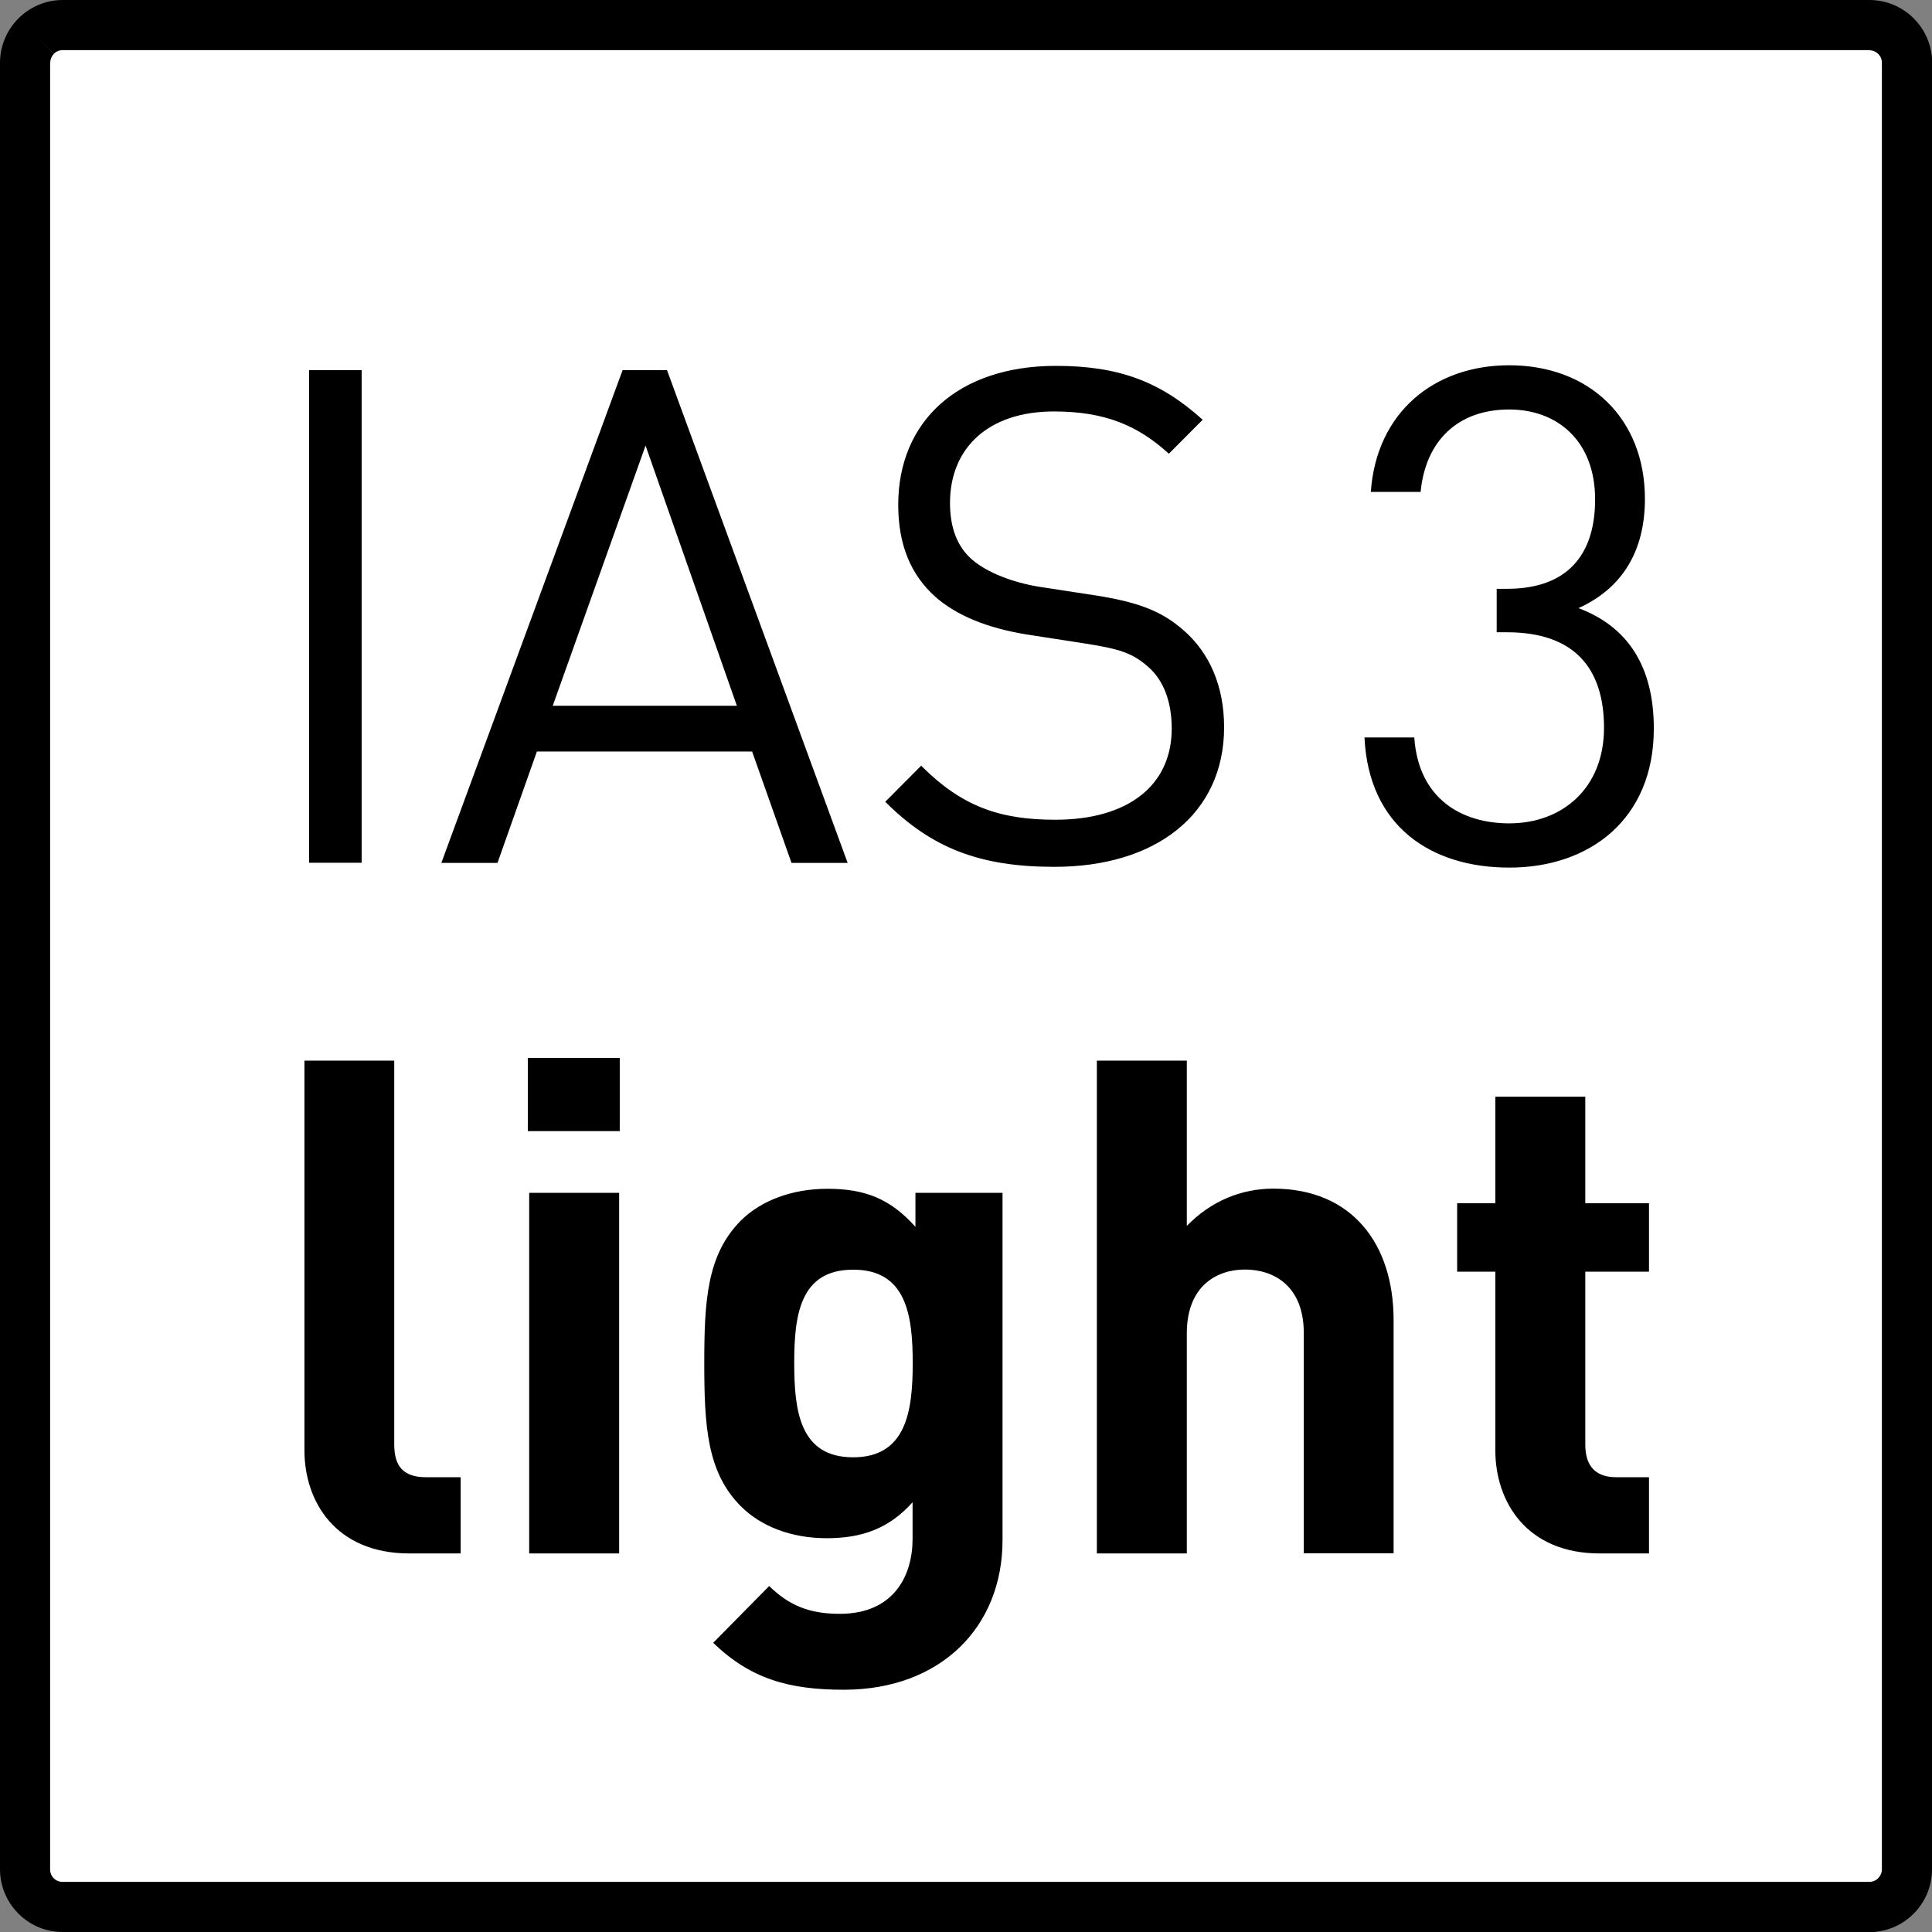 <svg xmlns="http://www.w3.org/2000/svg" width="128" height="128" version="1">
  <rect width="100%" height="100%" fill="#808080" stroke="none"/>
  <path fill="#FFF" d="M12.04 0C11.55 0 .18.18.18 11.85v103.99c0 .48.18 11.85 11.85 11.85h103.98c.48 0 11.85-.18 11.85-11.85V11.85c0-.48-.18-11.85-11.85-11.85H12.04z"/>
  <path d="M30.52 102.91v-5.04h-2.29c-1.52 0-2.11-.74-2.11-2.16V70.27h-5.95v25.82c0 3.39 2.06 6.83 6.96 6.83h3.39v-.01zm10.5 0V79.03h-5.96v23.89h5.96v-.01zm.04-27.97v-4.85h-6.09v4.85h6.09zm25.36 27.1V79.03h-5.77v2.25c-1.65-1.84-3.31-2.52-5.83-2.52-2.34 0-4.4.78-5.73 2.1-2.24 2.25-2.43 5.27-2.43 9.45 0 4.17.18 7.24 2.43 9.49 1.33 1.33 3.34 2.11 5.68 2.11s4.13-.64 5.69-2.38v2.43c0 2.43-1.24 4.96-4.82 4.96-2.02 0-3.35-.55-4.68-1.84l-3.71 3.76c2.47 2.38 4.99 3.11 8.67 3.11 6.42-.01 10.5-4.17 10.5-9.91zm-5.95-11.73c0 3.17-.42 6.24-3.95 6.24-3.53 0-3.9-3.07-3.9-6.24 0-3.17.37-6.19 3.9-6.19 3.53-.01 3.95 3.02 3.95 6.19zm31.86 12.6V87.46c0-5.04-2.75-8.71-7.97-8.71-2.11 0-4.13.82-5.73 2.47V70.27h-5.96v32.65h5.96V88.33c0-3.12 1.97-4.22 3.85-4.22 1.88 0 3.9 1.05 3.9 4.22v14.58h5.95zm16.92 0v-5.04h-2.16c-1.42 0-2.06-.78-2.06-2.16V84.25h4.22v-4.53h-4.22v-7.06h-5.96v7.06h-2.53v4.53h2.53v11.84c0 3.39 2.06 6.83 6.92 6.83h3.26v-.01zM23.96 57.17V24.52h-3.48v32.64h3.48v.01zm32.2 0L44.19 24.52h-2.94L29.24 57.17h3.72l2.61-7.38h14.26l2.61 7.38h3.72zm-7.34-10.41h-12.2l6.15-17.24 6.05 17.24zm32.28 1.42c0-2.71-.96-4.95-2.74-6.47-1.38-1.19-2.89-1.83-5.96-2.29l-3.58-.55c-1.7-.28-3.4-.92-4.41-1.79-1.01-.87-1.47-2.15-1.47-3.76 0-3.62 2.52-6.06 6.88-6.06 3.44 0 5.6.96 7.62 2.8l2.24-2.25c-2.79-2.52-5.54-3.57-9.72-3.57-6.47 0-10.45 3.66-10.45 9.21 0 2.62.82 4.63 2.47 6.1 1.42 1.24 3.44 2.06 6.01 2.48l3.81.59c2.39.37 3.22.64 4.27 1.56 1.06.92 1.56 2.39 1.56 4.08 0 3.81-2.93 6.05-7.71 6.05-3.67 0-6.19-.87-8.89-3.58l-2.38 2.39c3.07 3.07 6.28 4.31 11.18 4.31 6.78.01 11.27-3.52 11.27-9.25zm28.47.09c0-4.08-1.69-6.74-4.99-7.98 2.93-1.33 4.4-3.81 4.4-7.24 0-5.32-3.67-8.85-8.99-8.85-4.96 0-8.8 3.11-9.17 8.39h3.3c.32-3.35 2.43-5.46 5.87-5.46 3.17 0 5.69 2.06 5.69 5.96 0 3.67-1.84 5.92-5.83 5.92h-.69v2.88h.69c4.45 0 6.42 2.38 6.42 6.33 0 3.99-2.75 6.33-6.28 6.33-3.12 0-6.01-1.6-6.29-5.69h-3.3c.28 5.92 4.45 8.62 9.58 8.62 5.33.01 9.59-3.2 9.59-9.21z"/>
  <path d="M1.66 4.16h1.66v119.69H1.66h1.66c0 .23.09.44.24.59l-1.18 1.17 1.18-1.17c.15.15.36.24.59.24v1.66-1.66h119.69v1.66-1.66c.23 0 .44-.09.59-.24l1.18 1.17-1.18-1.17c.15-.15.25-.36.25-.59h1.66-1.66V4.16h1.66-1.66c0-.23-.09-.44-.25-.59l1.18-1.18-1.18 1.18c-.15-.15-.36-.24-.59-.24V1.66v1.66H4.16V1.66v1.66c-.23 0-.44.09-.59.24L2.39 2.39l1.18 1.18c-.15.15-.24.36-.24.59H0c0-1.15.47-2.18 1.22-2.94L2.4 2.39 1.22 1.22C1.97.47 3.01 0 4.16 0v1.66V0h119.69v1.66V0c1.15 0 2.19.47 2.94 1.22l-1.18 1.17 1.18-1.17c.75.75 1.22 1.79 1.22 2.94h-1.66H128v119.69h-1.66H128c0 1.15-.47 2.19-1.22 2.94l-1.18-1.18 1.18 1.18c-.75.75-1.79 1.22-2.94 1.22v-1.66V128H4.16v-1.66V128c-1.15 0-2.19-.46-2.94-1.22l1.18-1.18-1.18 1.18c-.75-.75-1.22-1.79-1.22-2.94h1.66H0V4.16h1.66z"/>
</svg>
